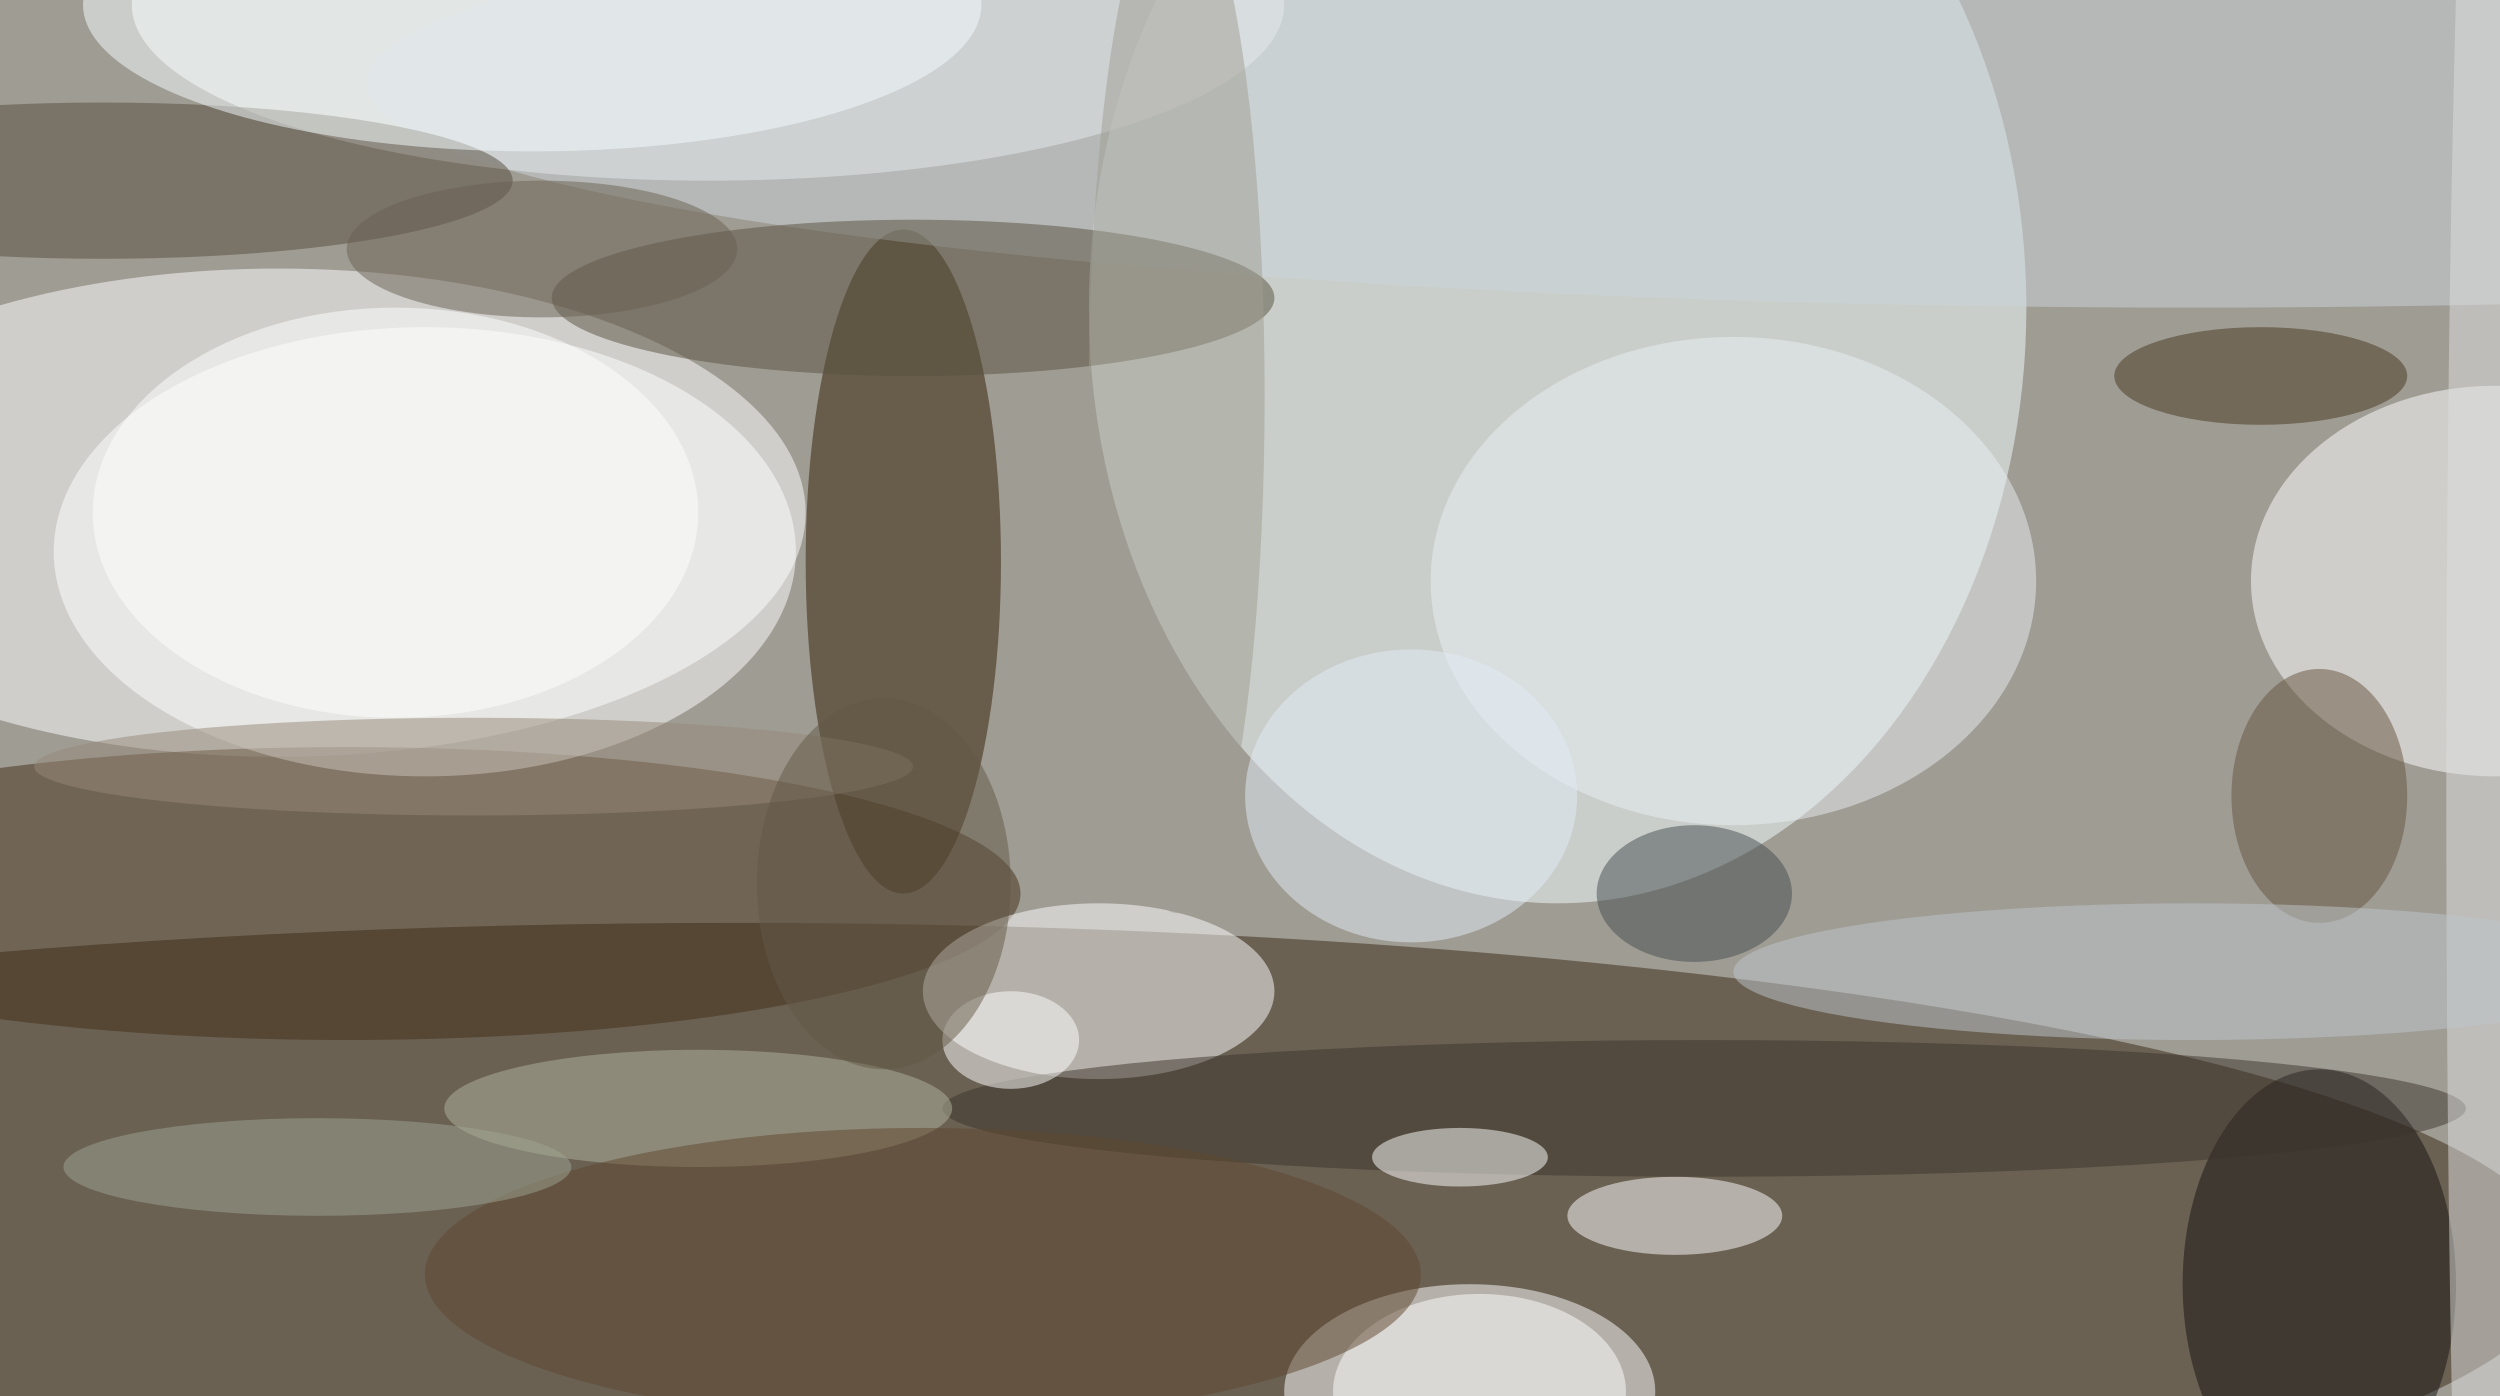 <svg xmlns="http://www.w3.org/2000/svg" width="1024" height="572"><path fill="#9f9c94" d="M0 0h1024v572H0z"/><g fill-opacity=".502" transform="matrix(4 0 0 4 2 2)"><ellipse cx="75" cy="129" fill="#362712" rx="187" ry="35"/><ellipse cx="28" cy="52" fill="#fff" rx="54" ry="25"/><ellipse cx="159" cy="31" fill="#f3feff" rx="48" ry="61"/><ellipse cx="72" fill="#fff" rx="59" ry="18"/><ellipse cx="35" cy="91" fill="#422e17" rx="69" ry="15"/><ellipse cx="92" cy="57" fill="#331d03" rx="10" ry="34"/><ellipse cx="150" cy="142" fill="#fff" rx="19" ry="11"/><ellipse cx="112" cy="101" fill="#fff" rx="18" ry="9"/><ellipse cx="43" cy="56" fill="#fff" rx="38" ry="23"/><ellipse cx="255" cy="59" fill="#fff" rx="25" ry="20"/><ellipse cx="224" cy="8" fill="#ccd4da" rx="187" ry="23"/><ellipse cx="93" cy="30" fill="#59503f" rx="37" ry="8"/><ellipse cx="10" cy="18" fill="#554b3d" rx="42" ry="8"/><ellipse cx="237" cy="131" fill="#151211" rx="14" ry="22"/><ellipse cx="177" cy="59" fill="#eaedf2" rx="31" ry="25"/><ellipse cx="171" cy="124" fill="#fff" rx="11" ry="4"/><ellipse cx="174" cy="113" fill="#3c352c" rx="78" ry="7"/><ellipse cx="255" cy="80" fill="#dededd" rx="5" ry="135"/><ellipse cx="151" cy="142" fill="#fff" rx="15" ry="10"/><ellipse cx="71" cy="113" fill="#b2b3a0" rx="26" ry="6"/><ellipse cx="40" cy="52" fill="#fff" rx="31" ry="21"/><ellipse cx="54" fill="#f5fcff" rx="46" ry="15"/><ellipse cx="120" cy="40" fill="#9f9e92" rx="9" ry="53"/><ellipse cx="237" cy="81" fill="#66553e" rx="9" ry="13"/><ellipse cx="231" cy="38" fill="#47371d" rx="15" ry="5"/><ellipse cx="224" cy="99" fill="#bec6cb" rx="47" ry="7"/><ellipse cx="149" cy="118" fill="#fff" rx="9" ry="3"/><ellipse cx="144" cy="81" fill="#e3ebf5" rx="17" ry="15"/><ellipse cx="173" cy="91" fill="#454c4e" rx="10" ry="7"/><ellipse cx="94" cy="130" fill="#5e472e" rx="51" ry="15"/><ellipse cx="103" cy="106" fill="#fff" rx="7" ry="5"/><ellipse cx="48" cy="78" fill="#958879" rx="45" ry="5"/><ellipse cx="32" cy="119" fill="#9ea392" rx="26" ry="5"/><ellipse cx="90" cy="90" fill="#635846" rx="13" ry="19"/><ellipse cx="55" cy="25" fill="#6b6153" rx="20" ry="7"/></g></svg>
